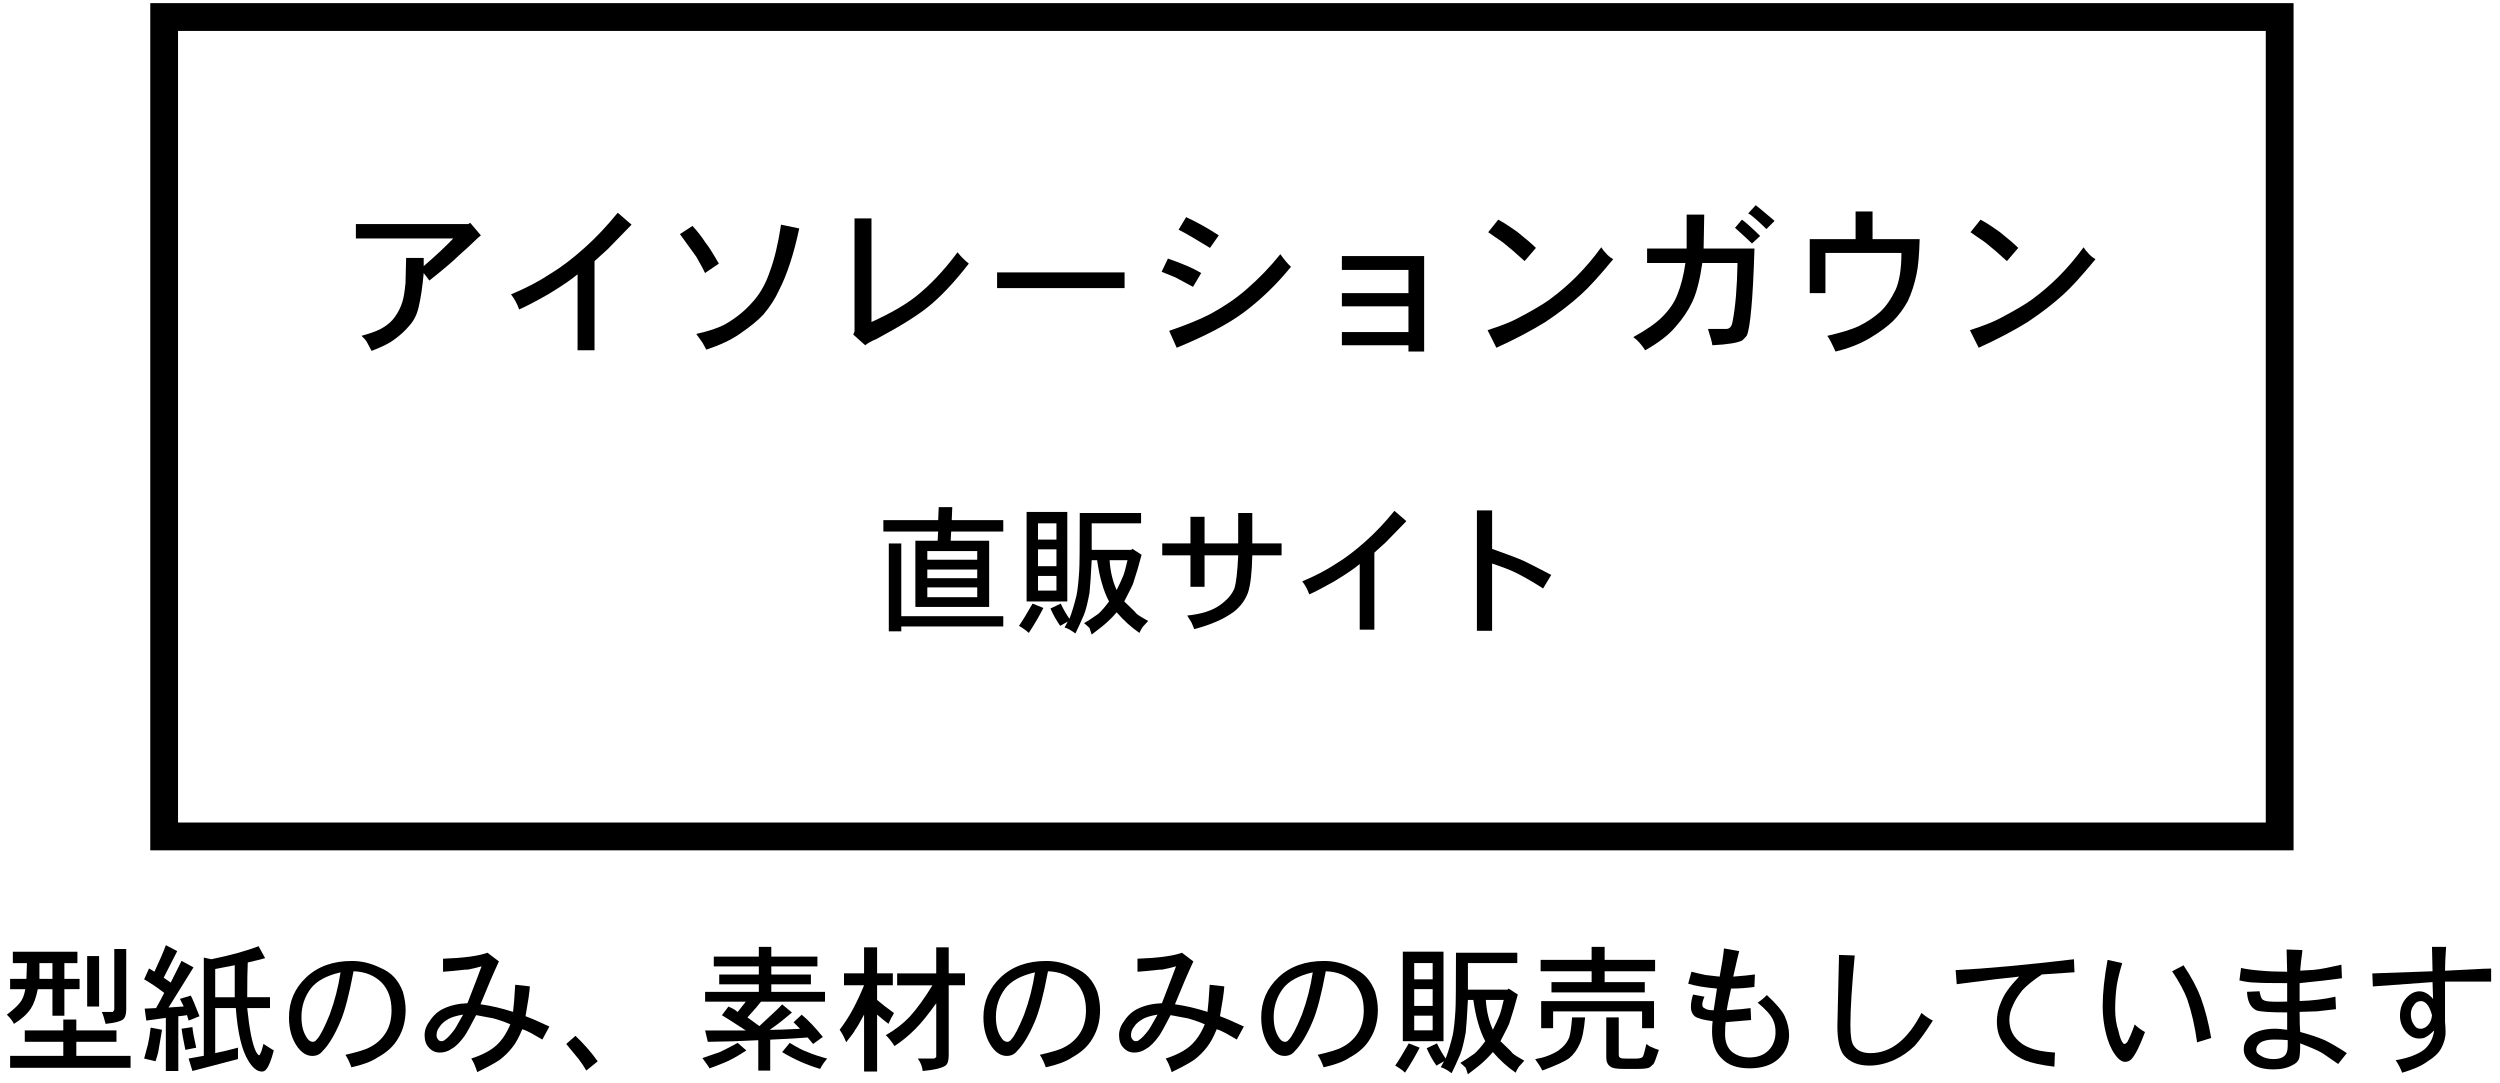 <?xml version="1.0" encoding="utf-8"?>
<!-- Generator: Adobe Illustrator 12.0.0, SVG Export Plug-In  -->
<!DOCTYPE svg PUBLIC "-//W3C//DTD SVG 1.1//EN" "http://www.w3.org/Graphics/SVG/1.1/DTD/svg11.dtd">
<svg  version="1.1" xmlns="http://www.w3.org/2000/svg" xmlns:xlink="http://www.w3.org/1999/xlink" xmlns:a="http://ns.adobe.com/AdobeSVGViewerExtensions/3.0/"
	 width="270" height="117" viewBox="-0.742 -0.341 270 117" enable-background="new -0.742 -0.341 270 117" xml:space="preserve">
<defs>
</defs>
<path d="M15.487,0v91.496h231.476V0H15.487z M243.962,3c0,2.849,0,82.647,0,85.496c-2.941,0-222.534,0-225.476,0
	c0-2.849,0-82.647,0-85.496C21.428,3,241.021,3,243.962,3z"/>
<path d="M37.693,23.856h12.141l0.204-0.136l1.153,1.356c-0.226,0.181-0.475,0.407-0.746,0.678c-0.271,0.271-0.813,0.769-1.628,1.492
	c-0.588,0.588-1.65,1.492-3.188,2.713l-0.61-0.814c-0.136,1.492-0.316,2.713-0.543,3.663c-0.181,0.813-0.52,1.492-1.018,2.034
	c-0.452,0.543-0.995,1.04-1.627,1.492c-0.453,0.362-1.266,0.769-2.442,1.221c-0.316-0.588-0.498-0.927-0.542-1.017
	c-0.045-0.091-0.226-0.294-0.542-0.61c1.13-0.316,1.899-0.61,2.306-0.882c0.543-0.316,0.973-0.701,1.289-1.153
	c0.361-0.497,0.633-1.04,0.813-1.628c0.136-0.407,0.249-1.085,0.339-2.035l0.068-2.713h1.899V28.4
	c1.356-1.176,2.419-2.17,3.188-2.984H37.693V23.856z"/>
<path d="M64.891,26.569l-1.424,1.289v9.631h-1.832v-8.207c-0.633,0.543-1.695,1.267-3.188,2.171
	c-1.356,0.769-2.396,1.311-3.12,1.627c-0.226-0.633-0.52-1.175-0.882-1.627c1.628-0.679,3.052-1.425,4.273-2.238
	c1.13-0.679,2.351-1.605,3.662-2.781c1.176-1.04,2.374-2.306,3.595-3.798l1.492,1.289L64.891,26.569z"/>
<path d="M72.691,24.941l1.356-0.882c0.542,0.588,1.017,1.198,1.424,1.831c0.271,0.317,0.746,1.063,1.425,2.238l-1.492,1.018
	c-0.136-0.316-0.453-0.904-0.95-1.764L72.691,24.941z M75.54,37.422c-0.136-0.227-0.271-0.476-0.407-0.746l-0.679-0.95
	c1.402-0.316,2.465-0.678,3.188-1.085c1.085-0.633,2.012-1.379,2.78-2.238c0.859-0.904,1.515-2.035,1.967-3.392
	c0.498-1.311,0.904-3.007,1.221-5.087l1.967,0.407c-0.588,2.758-1.312,4.974-2.171,6.647c-0.407,0.904-0.972,1.786-1.695,2.645
	c-0.588,0.633-1.447,1.334-2.577,2.103C78.23,36.359,77.032,36.924,75.54,37.422z"/>
<path d="M91.547,35.455V23.246h1.831v11.191c2.08-0.95,3.686-1.877,4.816-2.781c1.538-1.221,3.03-2.804,4.477-4.748
	c0.362,0.452,0.769,0.859,1.221,1.221c-1.583,2.035-3.053,3.595-4.409,4.681c-1.176,0.949-3.029,2.103-5.562,3.459
	c-0.543,0.226-0.95,0.452-1.221,0.678l-1.289-1.153L91.547,35.455z"/>
<path d="M120.713,30.774h-13.769v-1.695h13.769V30.774z"/>
<path d="M128.988,29.146l-0.882,1.492l-1.899-1.018c-0.09-0.045-0.588-0.248-1.492-0.61l0.678-1.424
	C126.976,28.129,128.174,28.649,128.988,29.146z M137.534,27.112c0.453,0.633,0.837,1.085,1.153,1.357
	c-1.583,1.944-3.323,3.617-5.223,5.019c-1.673,1.221-4.047,2.465-7.122,3.73l-0.814-1.831c1.854-0.633,3.346-1.243,4.477-1.831
	c1.492-0.814,2.781-1.696,3.866-2.646C135.228,29.734,136.449,28.469,137.534,27.112z M130.887,25.077l-0.95,1.356
	c-1.538-0.949-2.668-1.605-3.391-1.967l0.813-1.356C128.536,23.653,129.711,24.309,130.887,25.077z"/>
<path d="M144.181,28.808v-1.492h8.885v10.31h-1.695v-0.678h-7.189v-1.424h7.189v-2.781h-7.189v-1.424h7.189v-2.51H144.181z"/>
<path d="M172.193,26.366c0.136,0.226,0.316,0.452,0.543,0.678c0.135,0.181,0.384,0.385,0.746,0.61
	c-1.492,1.809-2.646,3.075-3.459,3.799c-1.086,0.995-2.375,1.989-3.867,2.984c-1.537,0.949-3.301,1.876-5.29,2.78l-0.949-1.899
	c1.537-0.498,2.667-0.95,3.392-1.356c1.537-0.814,2.645-1.469,3.323-1.967c1.04-0.769,1.989-1.582,2.849-2.441
	C170.474,28.559,171.378,27.496,172.193,26.366z M165.139,26.434l-1.222,1.424c-0.994-0.904-1.673-1.492-2.034-1.763
	c-0.091-0.091-0.249-0.215-0.475-0.373c-0.227-0.158-0.476-0.328-0.746-0.509c-0.271-0.181-0.498-0.339-0.679-0.475l1.086-1.357
	c0.497,0.271,0.938,0.542,1.322,0.814c0.384,0.271,0.645,0.452,0.779,0.543C164.076,25.462,164.732,26.027,165.139,26.434z"/>
<path d="M181.281,28.062h-4.137v-1.56h4.273v-3.663h1.898l-0.067,3.663h5.493c-0.09,2.894-0.203,5.042-0.339,6.444
	c-0.136,1.537-0.294,2.509-0.475,2.916c0,0.046-0.158,0.227-0.475,0.543c-0.452,0.271-1.538,0.452-3.256,0.542
	c-0.045-0.317-0.203-0.904-0.475-1.763h1.967c0.362,0,0.588-0.249,0.679-0.746c0.316-1.583,0.497-3.708,0.542-6.376h-3.798
	c-0.271,1.854-0.633,3.256-1.086,4.205c-0.451,0.95-1.063,1.854-1.831,2.713c-0.724,0.859-1.809,1.696-3.255,2.51
	c-0.408-0.633-0.837-1.108-1.289-1.424c1.401-0.769,2.441-1.492,3.12-2.17c0.769-0.769,1.312-1.56,1.628-2.374
	C180.806,30.526,181.1,29.373,181.281,28.062z M186.64,24.263l0.746-0.882c0.09,0.045,0.338,0.249,0.745,0.611
	c0.407,0.361,0.814,0.746,1.222,1.152l-0.882,0.814c-0.136-0.136-0.362-0.351-0.679-0.645S187.091,24.67,186.64,24.263z
	 M190.913,23.517l-0.882,0.881c-0.316-0.316-0.678-0.655-1.085-1.017c-0.407-0.362-0.701-0.588-0.882-0.679l0.814-0.882
	C189.013,21.912,189.692,22.477,190.913,23.517z"/>
<path d="M199.662,25.484V22.5h1.832v2.984h5.087c-0.046,1.718-0.159,2.984-0.339,3.798c-0.227,1.085-0.543,2.058-0.95,2.917
	c-0.452,0.813-0.972,1.515-1.56,2.103s-1.447,1.221-2.578,1.899c-1.085,0.633-2.306,1.108-3.662,1.424
	c-0.362-0.814-0.656-1.379-0.882-1.695c1.537-0.362,2.646-0.701,3.323-1.018c0.859-0.407,1.65-0.927,2.374-1.561
	c0.633-0.587,1.198-1.401,1.696-2.441c0.406-0.949,0.609-2.261,0.609-3.934h-8.207v4.341h-1.695v-5.833H199.662z"/>
<path d="M224.283,26.366c0.136,0.226,0.316,0.452,0.543,0.678c0.135,0.181,0.384,0.385,0.746,0.61
	c-1.492,1.809-2.646,3.075-3.459,3.799c-1.086,0.995-2.375,1.989-3.867,2.984c-1.537,0.949-3.301,1.876-5.29,2.78l-0.949-1.899
	c1.537-0.498,2.667-0.95,3.392-1.356c1.537-0.814,2.645-1.469,3.323-1.967c1.04-0.769,1.989-1.582,2.849-2.441
	C222.564,28.559,223.468,27.496,224.283,26.366z M217.229,26.434l-1.222,1.424c-0.994-0.904-1.673-1.492-2.034-1.763
	c-0.091-0.091-0.249-0.215-0.475-0.373c-0.227-0.158-0.476-0.328-0.746-0.509c-0.271-0.181-0.498-0.339-0.679-0.475l1.086-1.357
	c0.497,0.271,0.938,0.542,1.322,0.814c0.384,0.271,0.645,0.452,0.779,0.543C216.166,25.462,216.822,26.027,217.229,26.434z"/>
<path d="M100.58,55.834l0.059-1.406h1.465l-0.059,1.406h5.566v1.23h-5.625l-0.059,0.996h4.16v7.148h-7.969v-7.148h2.402l0.059-0.996
	h-5.918v-1.23H100.58z M95.248,67.846v-9.492h1.348v7.852h11.016v1.113H96.596v0.527H95.248z M104.799,60.111v-0.938h-5.391v0.938
	H104.799z M104.799,62.104v-0.938h-5.391v0.938H104.799z M104.799,64.154V63.1h-5.391v1.055H104.799z"/>
<path d="M110.365,68.014c-0.234-0.234-0.586-0.488-1.055-0.762c0.352-0.508,0.84-1.309,1.465-2.402l1.172,0.469
	C111.439,66.295,110.912,67.193,110.365,68.014z M110.131,64.615v-9.668h4.395v9.668H110.131z M113.354,57.936v-1.758h-1.992v1.758
	H113.354z M113.354,60.807V58.99h-1.992v1.816H113.354z M113.354,63.443v-1.582h-1.992v1.582H113.354z M115.873,55.064h6.621v1.113
	h-5.332v2.871h4.277l0.117-0.117l0.996,0.645c-0.273,1.055-0.586,2.109-0.938,3.164c-0.039,0.117-0.352,0.742-0.938,1.875
	c0.352,0.352,0.635,0.625,0.85,0.82s0.361,0.352,0.439,0.469c0.156,0.156,0.586,0.43,1.289,0.82
	c-0.352,0.391-0.547,0.605-0.586,0.645c-0.156,0.234-0.273,0.449-0.352,0.645c-0.859-0.586-1.68-1.328-2.461-2.227
	c-0.391,0.469-0.84,0.918-1.348,1.348c-0.078,0.078-0.527,0.43-1.348,1.055l-0.234-0.703c-0.195-0.195-0.391-0.371-0.586-0.527
	c0.352-0.195,0.859-0.527,1.523-0.996c0.352-0.313,0.742-0.762,1.172-1.348c-0.313-0.586-0.566-1.23-0.762-1.934
	c-0.195-0.625-0.371-1.465-0.527-2.52h-0.586c-0.078,1.602-0.156,2.773-0.234,3.516c-0.195,1.055-0.391,1.836-0.586,2.344
	c-0.352,0.82-0.664,1.504-0.938,2.051c-0.469-0.352-0.859-0.566-1.172-0.645l0.352-0.645c-0.117,0.078-0.254,0.156-0.41,0.234
	s-0.293,0.156-0.41,0.234c-0.391-0.547-0.742-1.172-1.055-1.875l1.113-0.527c0.273,0.586,0.586,1.133,0.938,1.641
	c0.273-0.703,0.527-1.543,0.762-2.52c0.117-0.547,0.215-1.426,0.293-2.637C115.854,60.826,115.873,58.736,115.873,55.064z
	 M119.857,63.385c0.313-0.625,0.547-1.133,0.703-1.523c0.117-0.273,0.273-0.84,0.469-1.699h-1.934
	C119.174,61.373,119.428,62.447,119.857,63.385z"/>
<path d="M132.982,58.346v-3.281h1.524v3.281h3.164v1.289h-3.164c-0.039,1.875-0.195,3.223-0.469,4.043
	c-0.313,0.82-0.82,1.504-1.523,2.051c-1.055,0.781-2.48,1.406-4.277,1.875c-0.039-0.117-0.088-0.234-0.146-0.352
	s-0.107-0.234-0.146-0.352c-0.039-0.078-0.195-0.332-0.469-0.762c1.523-0.156,2.695-0.527,3.516-1.113
	c0.781-0.547,1.309-1.152,1.582-1.816c0.195-0.625,0.332-1.816,0.41-3.574h-3.633v3.398h-1.523v-3.398h-3.047v-1.289h3.047v-2.871
	h1.523v2.871H132.982z"/>
<path d="M148.92,58.229l-1.23,1.113v8.32h-1.582v-7.09c-0.547,0.469-1.465,1.094-2.754,1.875c-1.172,0.664-2.07,1.133-2.695,1.406
	c-0.195-0.547-0.449-1.016-0.762-1.406c1.406-0.586,2.637-1.23,3.691-1.934c0.977-0.586,2.031-1.387,3.164-2.402
	c1.016-0.898,2.051-1.992,3.105-3.281l1.289,1.113L148.92,58.229z"/>
<path d="M158.764,67.787V54.779h1.641v4.16c1.758,0.625,2.891,1.055,3.398,1.289c0.43,0.195,1.426,0.703,2.988,1.523l-0.879,1.465
	c-0.898-0.586-1.836-1.133-2.813-1.641c-0.625-0.313-1.523-0.664-2.695-1.055v7.266H158.764z"/>
<path d="M0.645,103.677v-1.23h6.973v1.23H6.211v1.699h1.641v1.113H6.211v2.871H4.922v-2.871H3.34
	c-0.195,0.938-0.449,1.641-0.762,2.109c-0.391,0.586-0.996,1.133-1.816,1.641c-0.117-0.273-0.371-0.605-0.762-0.996
	c0.664-0.508,1.133-0.938,1.406-1.289c0.273-0.313,0.469-0.801,0.586-1.465H0.352v-1.113h1.758l0.059-1.699H0.645z M6.094,110.942
	v-1.172H7.5v1.172h4.336v1.23H7.5v1.523h5.859v1.289H0.352v-1.289h5.742v-1.523h-4.16v-1.23H6.094z M4.922,105.376v-1.699H3.516
	v1.699H4.922z M8.672,108.364v-5.449h1.289v5.449H8.672z M11.602,108.657v-6.504h1.289v6.504c0,0.508-0.098,0.859-0.293,1.055
	c-0.234,0.234-0.879,0.41-1.934,0.527c-0.156-0.625-0.293-1.055-0.41-1.289h1.113c0.078,0,0.117-0.02,0.117-0.059
	C11.563,108.813,11.602,108.735,11.602,108.657z"/>
<path d="M19.102,108.356l-0.41-0.82l1.172-0.352c0.156,0.273,0.469,1.016,0.938,2.227l-1.172,0.469l-0.176-0.586
	c-0.469,0.078-0.781,0.117-0.938,0.117v5.918h-1.348v-5.742l-2.109,0.293l-0.176-1.289l1.23-0.059
	c0.313-0.547,0.605-1.094,0.879-1.641c-0.703-0.547-1.426-1.035-2.168-1.465l0.527-1.172l0.586,0.352
	c0.586-1.25,0.996-2.207,1.23-2.871l1.23,0.645l-1.465,2.871l0.762,0.527l1.172-2.344l1.289,0.703l-2.695,4.336L19.102,108.356z
	 M16.055,114.274l-1.23-0.293c0.273-0.977,0.41-1.484,0.41-1.523c0.117-0.508,0.215-1.113,0.293-1.816l1.23,0.234l-0.41,2.402
	C16.309,113.474,16.211,113.806,16.055,114.274z M20.449,112.81l-1.172,0.234c-0.234-1.133-0.371-1.895-0.41-2.285l1.172-0.176
	C20.078,111.052,20.215,111.794,20.449,112.81z M25.957,107.36h2.461v1.172h-2.461c0.234,2.305,0.547,3.867,0.938,4.688
	c0.156,0.273,0.273,0.41,0.352,0.41c0.039,0,0.078-0.059,0.117-0.176c0.078-0.078,0.195-0.43,0.352-1.055
	c0.469,0.313,0.84,0.547,1.113,0.703c-0.273,1.055-0.547,1.738-0.82,2.051c-0.117,0.156-0.273,0.234-0.469,0.234
	c-0.508,0-0.996-0.391-1.465-1.172c-0.703-1.133-1.152-3.027-1.348-5.684H22.5v4.863c0.625-0.117,1.445-0.313,2.461-0.586v1.23
	c-2.07,0.547-3.711,0.977-4.922,1.289l-0.41-1.348l1.641-0.293v-10.605l0.82,0.176c2.07-0.43,3.77-0.898,5.098-1.406l0.703,1.289
	c-0.234,0.078-0.859,0.234-1.875,0.469C25.977,104.431,25.957,105.681,25.957,107.36z M24.609,103.903l-2.109,0.41v3.047h2.109
	V103.903z"/>
<path d="M37.207,114.927c-0.195-0.547-0.41-0.996-0.645-1.348c1.367-0.313,2.246-0.586,2.637-0.82
	c0.703-0.352,1.27-0.859,1.699-1.523s0.645-1.484,0.645-2.461c0-1.25-0.352-2.246-1.055-2.988c-0.781-0.781-1.797-1.191-3.047-1.23
	c-0.469,2.5-0.938,4.297-1.406,5.391c-0.625,1.484-1.27,2.559-1.934,3.223c-0.273,0.352-0.645,0.527-1.113,0.527
	c-0.586,0-1.113-0.313-1.582-0.938c-0.625-0.859-0.938-1.934-0.938-3.223c0-1.719,0.625-3.164,1.875-4.336s2.891-1.758,4.922-1.758
	c1.016,0,2.012,0.234,2.988,0.703c0.664,0.273,1.191,0.625,1.582,1.055s0.703,0.957,0.938,1.582
	c0.195,0.703,0.293,1.348,0.293,1.934c0,1.172-0.273,2.207-0.82,3.105c-0.469,0.82-1.211,1.504-2.227,2.051
	C39.395,114.302,38.457,114.653,37.207,114.927z M36.035,104.673c-1.523,0.352-2.598,0.938-3.223,1.758
	c-0.664,0.898-0.996,1.914-0.996,3.047c0,0.898,0.176,1.621,0.527,2.168c0.195,0.352,0.43,0.527,0.703,0.527
	c0.156,0,0.293-0.078,0.41-0.234c0.352-0.352,0.82-1.25,1.406-2.695C35.41,107.759,35.801,106.235,36.035,104.673z"/>
<path d="M51.152,108.122c1.133,0.156,2.305,0.43,3.516,0.82c0.078-0.625,0.156-1.602,0.234-2.93l1.582,0.176
	c-0.039,0.625-0.195,1.699-0.469,3.223c0.547,0.195,1.406,0.566,2.578,1.113l-0.762,1.406c-0.391-0.234-0.781-0.459-1.172-0.674
	s-0.723-0.361-0.996-0.439c-0.352,0.859-0.703,1.504-1.055,1.934c-0.352,0.469-0.801,0.918-1.348,1.348
	c-0.508,0.352-1.328,0.801-2.461,1.348c-0.195-0.625-0.41-1.113-0.645-1.465c1.211-0.391,2.129-0.879,2.754-1.465
	c0.586-0.547,1.074-1.289,1.465-2.227c-0.352-0.156-0.703-0.293-1.055-0.41s-0.605-0.195-0.762-0.234
	c-0.469-0.078-1.094-0.195-1.875-0.352c-0.586,1.133-0.996,1.875-1.23,2.227c-0.508,0.703-0.977,1.172-1.406,1.406
	c-0.391,0.273-0.82,0.41-1.289,0.41s-0.859-0.176-1.172-0.527c-0.313-0.313-0.469-0.762-0.469-1.348
	c0-0.547,0.195-1.074,0.586-1.582c0.391-0.586,0.879-1.016,1.465-1.289c0.742-0.352,1.602-0.547,2.578-0.586
	c0.82-2.109,1.328-3.438,1.523-3.984c-0.547,0.156-1.035,0.273-1.465,0.352c-0.234,0-0.488,0.02-0.762,0.059
	s-0.557,0.068-0.85,0.088s-0.654,0.049-1.084,0.088V103.2c2.227-0.078,3.828-0.293,4.805-0.645l1.23,0.938
	C52.559,104.743,51.895,106.286,51.152,108.122z M49.277,109.235c-0.703,0.117-1.23,0.273-1.582,0.469
	c-0.469,0.273-0.781,0.547-0.938,0.82c-0.234,0.273-0.352,0.586-0.352,0.938c0,0.195,0.059,0.352,0.176,0.469
	c0.078,0.117,0.195,0.176,0.352,0.176s0.293-0.059,0.41-0.176c0.234-0.156,0.547-0.488,0.938-0.996
	C48.359,110.856,48.691,110.29,49.277,109.235z"/>
<path d="M60.41,112.407l0.996-0.879c0.977,0.938,1.777,1.855,2.402,2.754l-1.23,0.996c-0.273-0.469-0.547-0.879-0.82-1.23
	C61.641,113.892,61.191,113.345,60.41,112.407z"/>
<path d="M75.879,115.044c-0.039-0.117-0.293-0.488-0.762-1.113c0.586-0.195,1.211-0.41,1.875-0.645
	c0.352-0.156,0.996-0.488,1.934-0.996l0.938,0.82c-1.016,0.664-1.836,1.113-2.461,1.348
	C76.738,114.731,76.23,114.927,75.879,115.044z M81.211,102.974v-1.055h1.348v1.055h4.98v1.055h-4.98v0.879h4.277v1.055h-4.277v0.82
	h5.801v1.055h-6.914c-0.195,0.273-0.684,0.84-1.465,1.699l1.289,0.938c1.406-1.289,2.227-2.07,2.461-2.344l1.055,0.879
	c-0.859,0.742-1.66,1.367-2.402,1.875c0.703,0,1.797-0.039,3.281-0.117l-0.703-0.703l0.879-0.82
	c0.703,0.586,1.465,1.387,2.285,2.402l-1.055,0.762l-0.586-0.703c-0.859,0.078-2.207,0.156-4.043,0.234v3.34h-1.289v-3.281
	l-2.637,0.117l-2.813,0.059l-0.293-1.23h4.395c-1.445-0.938-2.305-1.484-2.578-1.641l0.703-0.938
	c0.156,0.078,0.303,0.146,0.439,0.205s0.322,0.186,0.557,0.381c0.352-0.43,0.645-0.801,0.879-1.113H75.41v-1.055h5.801v-0.82h-4.277
	v-1.055h4.277v-0.879h-4.863v-1.055H81.211z M88.594,113.989c-0.313,0.352-0.566,0.723-0.762,1.113
	c-1.445-0.43-2.813-1.035-4.102-1.816l0.82-0.996c0.82,0.508,1.465,0.84,1.934,0.996C87.031,113.521,87.734,113.755,88.594,113.989z
	"/>
<path d="M92.578,104.782v-2.813h1.406v2.813h1.699v1.289h-1.699v1.582c0.547,0.469,1.152,0.938,1.816,1.406
	c-0.039,0.117-0.098,0.234-0.176,0.352s-0.146,0.244-0.205,0.381s-0.127,0.283-0.205,0.439c-0.273-0.195-0.684-0.527-1.23-0.996
	v6.152h-1.406v-6.152c-0.43,0.82-0.762,1.387-0.996,1.699c0,0.078-0.313,0.508-0.938,1.289c-0.195-0.508-0.43-0.957-0.703-1.348
	c0.586-0.781,1.074-1.543,1.465-2.285c0.43-0.82,0.82-1.66,1.172-2.52H90.41v-1.289H92.578z M100.371,104.782v-2.813h1.348v2.813
	h1.758v1.289h-1.758v7.559c0,0.586-0.117,0.957-0.352,1.113c-0.391,0.273-1.211,0.469-2.461,0.586
	c-0.039-0.469-0.215-0.918-0.527-1.348h1.758c0.039,0,0.098-0.039,0.176-0.117c0.039,0,0.059-0.039,0.059-0.117v-5.742
	c-0.859,1.211-1.621,2.148-2.285,2.813c-0.703,0.703-1.445,1.309-2.227,1.816c-0.352-0.547-0.664-0.938-0.938-1.172
	c1.016-0.586,1.875-1.25,2.578-1.992c0.781-0.859,1.602-1.992,2.461-3.398h-3.809v-1.289H100.371z"/>
<path d="M112.207,114.927c-0.195-0.547-0.41-0.996-0.645-1.348c1.367-0.313,2.246-0.586,2.637-0.82
	c0.703-0.352,1.27-0.859,1.699-1.523s0.645-1.484,0.645-2.461c0-1.25-0.352-2.246-1.055-2.988c-0.781-0.781-1.797-1.191-3.047-1.23
	c-0.469,2.5-0.938,4.297-1.406,5.391c-0.625,1.484-1.27,2.559-1.934,3.223c-0.273,0.352-0.645,0.527-1.113,0.527
	c-0.586,0-1.113-0.313-1.582-0.938c-0.625-0.859-0.938-1.934-0.938-3.223c0-1.719,0.625-3.164,1.875-4.336s2.891-1.758,4.922-1.758
	c1.016,0,2.012,0.234,2.988,0.703c0.664,0.273,1.191,0.625,1.582,1.055s0.703,0.957,0.938,1.582
	c0.195,0.703,0.293,1.348,0.293,1.934c0,1.172-0.273,2.207-0.82,3.105c-0.469,0.82-1.211,1.504-2.227,2.051
	C114.395,114.302,113.457,114.653,112.207,114.927z M111.035,104.673c-1.523,0.352-2.598,0.938-3.223,1.758
	c-0.664,0.898-0.996,1.914-0.996,3.047c0,0.898,0.176,1.621,0.527,2.168c0.195,0.352,0.43,0.527,0.703,0.527
	c0.156,0,0.293-0.078,0.41-0.234c0.352-0.352,0.82-1.25,1.406-2.695C110.41,107.759,110.801,106.235,111.035,104.673z"/>
<path d="M126.152,108.122c1.133,0.156,2.305,0.43,3.516,0.82c0.078-0.625,0.156-1.602,0.234-2.93l1.582,0.176
	c-0.039,0.625-0.195,1.699-0.469,3.223c0.547,0.195,1.406,0.566,2.578,1.113l-0.762,1.406c-0.391-0.234-0.781-0.459-1.172-0.674
	s-0.723-0.361-0.996-0.439c-0.352,0.859-0.703,1.504-1.055,1.934c-0.352,0.469-0.801,0.918-1.348,1.348
	c-0.508,0.352-1.328,0.801-2.461,1.348c-0.195-0.625-0.41-1.113-0.645-1.465c1.211-0.391,2.129-0.879,2.754-1.465
	c0.586-0.547,1.074-1.289,1.465-2.227c-0.352-0.156-0.703-0.293-1.055-0.41s-0.605-0.195-0.762-0.234
	c-0.469-0.078-1.094-0.195-1.875-0.352c-0.586,1.133-0.996,1.875-1.23,2.227c-0.508,0.703-0.977,1.172-1.406,1.406
	c-0.391,0.273-0.82,0.41-1.289,0.41s-0.859-0.176-1.172-0.527c-0.313-0.313-0.469-0.762-0.469-1.348
	c0-0.547,0.195-1.074,0.586-1.582c0.391-0.586,0.879-1.016,1.465-1.289c0.742-0.352,1.602-0.547,2.578-0.586
	c0.82-2.109,1.328-3.438,1.523-3.984c-0.547,0.156-1.035,0.273-1.465,0.352c-0.234,0-0.488,0.02-0.762,0.059
	s-0.557,0.068-0.85,0.088s-0.654,0.049-1.084,0.088V103.2c2.227-0.078,3.828-0.293,4.805-0.645l1.23,0.938
	C127.559,104.743,126.895,106.286,126.152,108.122z M124.277,109.235c-0.703,0.117-1.23,0.273-1.582,0.469
	c-0.469,0.273-0.781,0.547-0.938,0.82c-0.234,0.273-0.352,0.586-0.352,0.938c0,0.195,0.059,0.352,0.176,0.469
	c0.078,0.117,0.195,0.176,0.352,0.176s0.293-0.059,0.41-0.176c0.234-0.156,0.547-0.488,0.938-0.996
	C123.359,110.856,123.691,110.29,124.277,109.235z"/>
<path d="M142.208,114.927c-0.195-0.547-0.41-0.996-0.645-1.348c1.367-0.313,2.246-0.586,2.637-0.82
	c0.703-0.352,1.27-0.859,1.699-1.523s0.645-1.484,0.645-2.461c0-1.25-0.352-2.246-1.055-2.988c-0.781-0.781-1.797-1.191-3.047-1.23
	c-0.469,2.5-0.938,4.297-1.406,5.391c-0.625,1.484-1.27,2.559-1.934,3.223c-0.273,0.352-0.645,0.527-1.113,0.527
	c-0.586,0-1.113-0.313-1.582-0.938c-0.625-0.859-0.938-1.934-0.938-3.223c0-1.719,0.625-3.164,1.875-4.336s2.891-1.758,4.922-1.758
	c1.016,0,2.012,0.234,2.988,0.703c0.664,0.273,1.191,0.625,1.582,1.055s0.703,0.957,0.938,1.582
	c0.195,0.703,0.293,1.348,0.293,1.934c0,1.172-0.273,2.207-0.82,3.105c-0.469,0.82-1.211,1.504-2.227,2.051
	C144.395,114.302,143.458,114.653,142.208,114.927z M141.036,104.673c-1.523,0.352-2.598,0.938-3.223,1.758
	c-0.664,0.898-0.996,1.914-0.996,3.047c0,0.898,0.176,1.621,0.527,2.168c0.195,0.352,0.43,0.527,0.703,0.527
	c0.156,0,0.293-0.078,0.41-0.234c0.352-0.352,0.82-1.25,1.406-2.695C140.411,107.759,140.801,106.235,141.036,104.673z"/>
<path d="M150.997,115.505c-0.234-0.234-0.586-0.488-1.055-0.762c0.352-0.508,0.84-1.309,1.465-2.402l1.172,0.469
	C152.071,113.786,151.543,114.685,150.997,115.505z M150.762,112.106v-9.668h4.395v9.668H150.762z M153.985,105.427v-1.758h-1.992
	v1.758H153.985z M153.985,108.298v-1.816h-1.992v1.816H153.985z M153.985,110.935v-1.582h-1.992v1.582H153.985z M156.504,102.556
	h6.621v1.113h-5.332v2.871h4.277l0.117-0.117l0.996,0.645c-0.273,1.055-0.586,2.109-0.938,3.164
	c-0.039,0.117-0.352,0.742-0.938,1.875c0.352,0.352,0.635,0.625,0.85,0.82s0.361,0.352,0.439,0.469
	c0.156,0.156,0.586,0.43,1.289,0.82c-0.352,0.391-0.547,0.605-0.586,0.645c-0.156,0.234-0.273,0.449-0.352,0.645
	c-0.859-0.586-1.68-1.328-2.461-2.227c-0.391,0.469-0.84,0.918-1.348,1.348c-0.078,0.078-0.527,0.43-1.348,1.055l-0.234-0.703
	c-0.195-0.195-0.391-0.371-0.586-0.527c0.352-0.195,0.859-0.527,1.523-0.996c0.352-0.313,0.742-0.762,1.172-1.348
	c-0.313-0.586-0.566-1.23-0.762-1.934c-0.195-0.625-0.371-1.465-0.527-2.52h-0.586c-0.078,1.602-0.156,2.773-0.234,3.516
	c-0.195,1.055-0.391,1.836-0.586,2.344c-0.352,0.82-0.664,1.504-0.938,2.051c-0.469-0.352-0.859-0.566-1.172-0.645l0.352-0.645
	c-0.117,0.078-0.254,0.156-0.41,0.234s-0.293,0.156-0.41,0.234c-0.391-0.547-0.742-1.172-1.055-1.875l1.113-0.527
	c0.273,0.586,0.586,1.133,0.938,1.641c0.273-0.703,0.527-1.543,0.762-2.52c0.117-0.547,0.215-1.426,0.293-2.637
	C156.485,108.317,156.504,106.228,156.504,102.556z M160.489,110.876c0.313-0.625,0.547-1.133,0.703-1.523
	c0.117-0.273,0.273-0.84,0.469-1.699h-1.934C159.805,108.864,160.059,109.938,160.489,110.876z"/>
<path d="M165.821,115.278c-0.117-0.273-0.371-0.684-0.762-1.23c0.938-0.156,1.777-0.469,2.52-0.938
	c0.586-0.43,0.977-0.918,1.172-1.465c0.117-0.391,0.215-1.094,0.293-2.109h1.406c-0.117,1.367-0.313,2.324-0.586,2.871
	c-0.273,0.625-0.645,1.133-1.113,1.523C168.282,114.282,167.305,114.731,165.821,115.278z M171.153,103.325v-1.406h1.406v1.406
	h5.449v1.23h-5.449v1.172h4.336v1.113h-10.078v-1.113h4.336v-1.172h-5.508v-1.23H171.153z M165.704,110.708v-2.93h12.188v2.93
	h-1.289v-1.816h-9.609v1.816H165.704z M172.735,113.872v-4.336h1.348v3.984c0,0.156,0.02,0.254,0.059,0.293
	c0.078,0.078,0.137,0.117,0.176,0.117c0.039,0.039,0.273,0.059,0.703,0.059h0.82c0.43,0,0.703-0.059,0.82-0.176
	c0.078-0.078,0.215-0.547,0.41-1.406c0.234,0.195,0.43,0.313,0.586,0.352c0.234,0.117,0.488,0.215,0.762,0.293
	c-0.313,0.938-0.508,1.445-0.586,1.523c-0.234,0.234-0.41,0.371-0.527,0.41c-0.234,0.078-0.645,0.117-1.23,0.117h-1.465
	c-0.742,0-1.211-0.078-1.406-0.234C172.891,114.673,172.735,114.341,172.735,113.872z"/>
<path d="M186.446,105.134c1.016-0.078,1.797-0.156,2.344-0.234l-0.059,1.348c-0.82,0.117-1.66,0.176-2.52,0.176
	c-0.273,1.25-0.43,2.031-0.469,2.344c1.172-0.078,2.031-0.156,2.578-0.234l0.059,1.289c-0.547,0.039-1.465,0.117-2.754,0.234
	c-0.039,0.313-0.059,0.742-0.059,1.289c0,0.82,0.234,1.445,0.703,1.875c0.508,0.43,1.152,0.645,1.934,0.645
	c0.859,0,1.543-0.254,2.051-0.762s0.762-1.172,0.762-1.992c0-0.508-0.098-0.957-0.293-1.348c-0.234-0.508-0.781-1.113-1.641-1.816
	c0.313-0.195,0.645-0.469,0.996-0.82c1.016,0.938,1.66,1.699,1.934,2.285c0.313,0.703,0.469,1.387,0.469,2.051
	c0,0.977-0.371,1.816-1.113,2.52s-1.797,1.055-3.164,1.055c-1.328,0-2.324-0.352-2.988-1.055c-0.703-0.664-1.055-1.641-1.055-2.93
	c0-0.43,0.02-0.801,0.059-1.113c-0.977-0.117-1.621-0.293-1.934-0.527c-0.273-0.234-0.41-0.566-0.41-0.996s0.078-0.879,0.234-1.348
	l1.23,0.234c-0.156,0.352-0.234,0.625-0.234,0.82c0,0.234,0.078,0.371,0.234,0.41c0.156,0.156,0.488,0.234,0.996,0.234l0.352-2.344
	c-1.328-0.117-2.363-0.293-3.105-0.527l0.352-1.289c0.625,0.156,1.133,0.273,1.523,0.352c0.313,0.039,0.82,0.098,1.523,0.176
	c0.234-1.25,0.391-2.266,0.469-3.047l1.641,0.293C187.012,102.653,186.797,103.571,186.446,105.134z"/>
<path d="M206.778,109.06c0.469,0.391,0.879,0.664,1.23,0.82c-0.742,1.172-1.387,2.07-1.934,2.695
	c-0.625,0.625-1.348,1.133-2.168,1.523c-0.938,0.43-1.855,0.645-2.754,0.645c-1.211,0-2.129-0.371-2.754-1.113
	c-0.469-0.586-0.703-1.641-0.703-3.164l0.176-7.676l1.699,0.059c-0.313,3.32-0.469,5.82-0.469,7.5c0,1.172,0.117,1.914,0.352,2.227
	c0.352,0.547,0.957,0.82,1.816,0.82C203.458,113.396,205.293,111.95,206.778,109.06z"/>
<path d="M223.243,103.259l0.059,1.406l-3.516,0.234c-0.938,0.625-1.641,1.191-2.109,1.699c-0.469,0.586-0.801,1.113-0.996,1.582
	c-0.273,0.547-0.41,1.074-0.41,1.582c0,0.742,0.195,1.367,0.586,1.875c0.43,0.547,0.957,0.938,1.582,1.172
	c0.625,0.273,1.543,0.449,2.754,0.527l-0.059,1.523c-1.367-0.156-2.441-0.391-3.223-0.703c-1.016-0.469-1.758-1.055-2.227-1.758
	c-0.508-0.625-0.762-1.426-0.762-2.402c0-0.781,0.176-1.543,0.527-2.285c0.273-0.703,0.898-1.563,1.875-2.578l-2.637,0.293
	l-4.102,0.527l-0.117-1.523C213.711,104.274,217.969,103.884,223.243,103.259z"/>
<path d="M229.805,110.298c0.313,0.313,0.684,0.586,1.113,0.82c-0.547,1.484-1.035,2.461-1.465,2.93
	c-0.195,0.195-0.43,0.293-0.703,0.293c-0.234,0-0.488-0.137-0.762-0.41c-0.469-0.508-0.84-1.191-1.113-2.051
	c-0.352-1.133-0.527-2.324-0.527-3.574c0-1.406,0.176-3.066,0.527-4.98l1.582,0.352c-0.273,0.898-0.469,1.699-0.586,2.402
	c-0.117,0.82-0.176,1.68-0.176,2.578c0,0.859,0.117,1.641,0.352,2.344c0.156,0.703,0.332,1.152,0.527,1.348
	c0.039,0.039,0.078,0.059,0.117,0.059c0.078,0,0.176-0.059,0.293-0.176C229.219,111.841,229.493,111.196,229.805,110.298z
	 M233.848,104.556l1.23-0.645c0.859,1.289,1.484,2.461,1.875,3.516c0.469,1.289,0.84,2.734,1.113,4.336l-1.523,0.469
	c-0.234-1.719-0.586-3.262-1.055-4.629C235.176,106.743,234.629,105.728,233.848,104.556z"/>
<path d="M247.676,104.489c1.016-0.039,1.738-0.098,2.168-0.176c0.469-0.078,0.869-0.156,1.201-0.234s0.693-0.156,1.084-0.234
	l0.059,1.465c-1.094,0.156-2.617,0.332-4.57,0.527v1.934c1.367-0.039,2.656-0.195,3.867-0.469l0.059,1.348l-2.051,0.234
	l-1.875,0.059c0,1.016,0.02,1.738,0.059,2.168c1.016,0.273,1.895,0.566,2.637,0.879c0.781,0.391,1.582,0.859,2.402,1.406
	l-0.938,1.172c-0.898-0.625-1.465-1.016-1.699-1.172c-0.469-0.273-1.27-0.625-2.402-1.055c0,0.859-0.039,1.406-0.117,1.641
	c-0.117,0.313-0.352,0.547-0.703,0.703c-0.547,0.313-1.23,0.469-2.051,0.469c-1.055,0-1.855-0.215-2.402-0.645
	s-0.82-0.938-0.82-1.523s0.234-1.074,0.703-1.465c0.625-0.508,1.543-0.762,2.754-0.762c0.195,0,0.605,0.039,1.23,0.117v-1.875
	c-1.875,0-2.988-0.078-3.34-0.234c-0.625-0.313-0.957-0.977-0.996-1.992l1.348-0.059c0.078,0.391,0.156,0.645,0.234,0.762
	c0.039,0.117,0.195,0.215,0.469,0.293c0.352,0.078,1.113,0.098,2.285,0.059v-1.992c-1.836,0-2.969-0.02-3.398-0.059
	c-0.508,0-1.094-0.078-1.758-0.234l0.176-1.348c0.469,0.117,1.172,0.215,2.109,0.293c0.859,0.078,1.816,0.117,2.871,0.117
	l-0.059-2.402l1.699,0.059c0,0.156-0.02,0.352-0.059,0.586s-0.068,0.479-0.088,0.732S247.715,104.138,247.676,104.489z
	 M246.329,112.634v-0.645c-0.43-0.039-0.918-0.059-1.465-0.059c-0.664,0-1.172,0.117-1.523,0.352
	c-0.273,0.234-0.41,0.488-0.41,0.762c0,0.234,0.137,0.43,0.41,0.586c0.391,0.273,0.879,0.41,1.465,0.41
	c0.547,0,0.938-0.117,1.172-0.352C246.211,113.493,246.329,113.142,246.329,112.634z"/>
<path d="M263.321,104.497c0.938-0.039,1.904-0.088,2.9-0.146s1.689-0.088,2.08-0.088v1.406h-4.98v4.336
	c0.078,0.898,0.078,1.465,0,1.699c-0.039,0.313-0.176,0.703-0.41,1.172c-0.273,0.508-0.762,0.977-1.465,1.406
	c-0.625,0.469-1.543,0.879-2.754,1.23c-0.195-0.508-0.43-0.957-0.703-1.348c1.367-0.234,2.402-0.625,3.105-1.172
	c0.586-0.508,0.938-1.191,1.055-2.051c-0.352,0.352-0.645,0.586-0.879,0.703c-0.156,0.117-0.41,0.176-0.762,0.176
	c-0.508,0-0.977-0.234-1.406-0.703c-0.43-0.508-0.645-1.094-0.645-1.758c0-0.781,0.234-1.426,0.703-1.934
	c0.43-0.469,0.898-0.703,1.406-0.703s0.996,0.273,1.465,0.82l-0.059-1.816l-6.445,0.469l-0.059-1.406l6.504-0.234l-0.059-2.637
	h1.523C263.36,103.013,263.321,103.872,263.321,104.497z M261.915,109.302c-0.156-0.586-0.352-0.996-0.586-1.23
	c-0.195-0.195-0.391-0.293-0.586-0.293c-0.352,0-0.605,0.137-0.762,0.41c-0.234,0.273-0.352,0.605-0.352,0.996
	c0,0.469,0.117,0.859,0.352,1.172c0.156,0.273,0.391,0.41,0.703,0.41c0.273,0,0.527-0.117,0.762-0.352
	C261.719,110.142,261.875,109.771,261.915,109.302z"/>
</svg>
